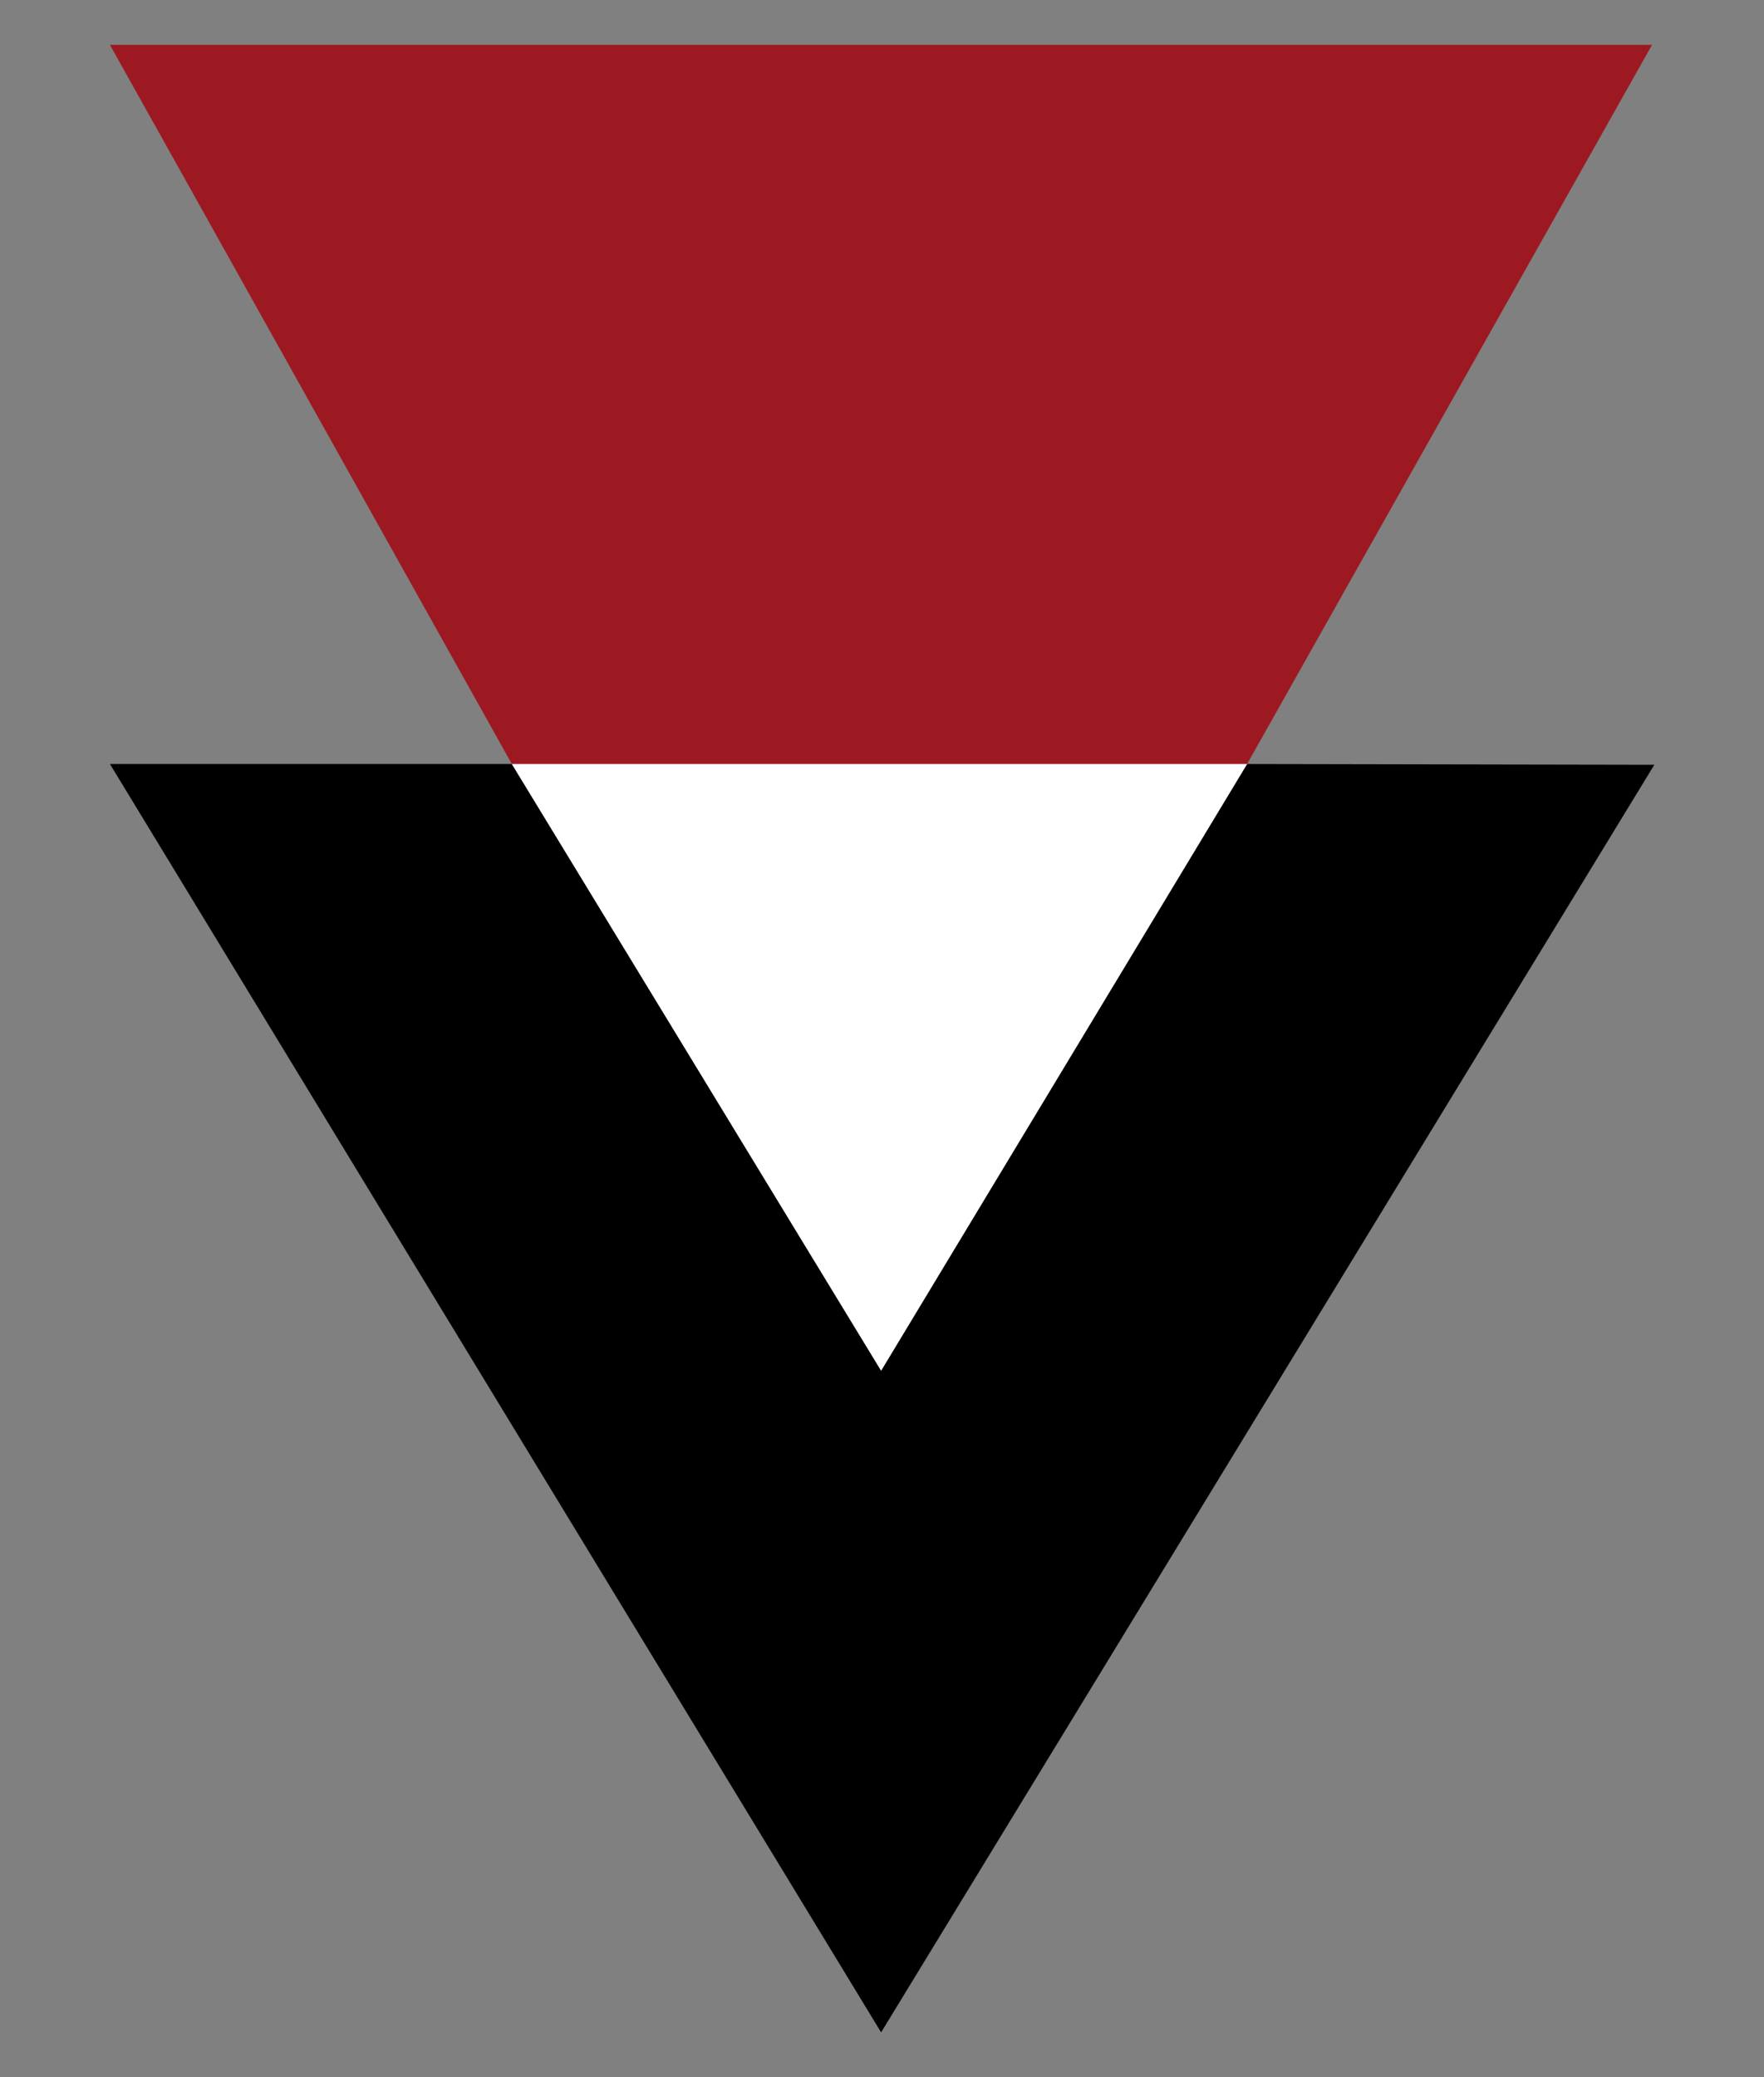 <svg xmlns="http://www.w3.org/2000/svg" viewBox="0 0 69.65 82"><rect x="0" y="0" width="69.65" height="82" fill="#808080" stroke="none"/><polyline points="4.34 30.16 20.21 30.16 34.79 54.11 49.24 30.16 65.32 30.19 34.79 80.23 4.34 30.16" fill-rule="evenodd"/><polyline points="4.34 1.77 20.22 30.18 49.23 30.18 65.23 1.77 4.34 1.77" fill="#9d1921" fill-rule="evenodd"/><polygon points="20.21 30.16 34.79 54.11 49.24 30.16 20.21 30.16" fill="#fff" fill-rule="evenodd"/></svg>